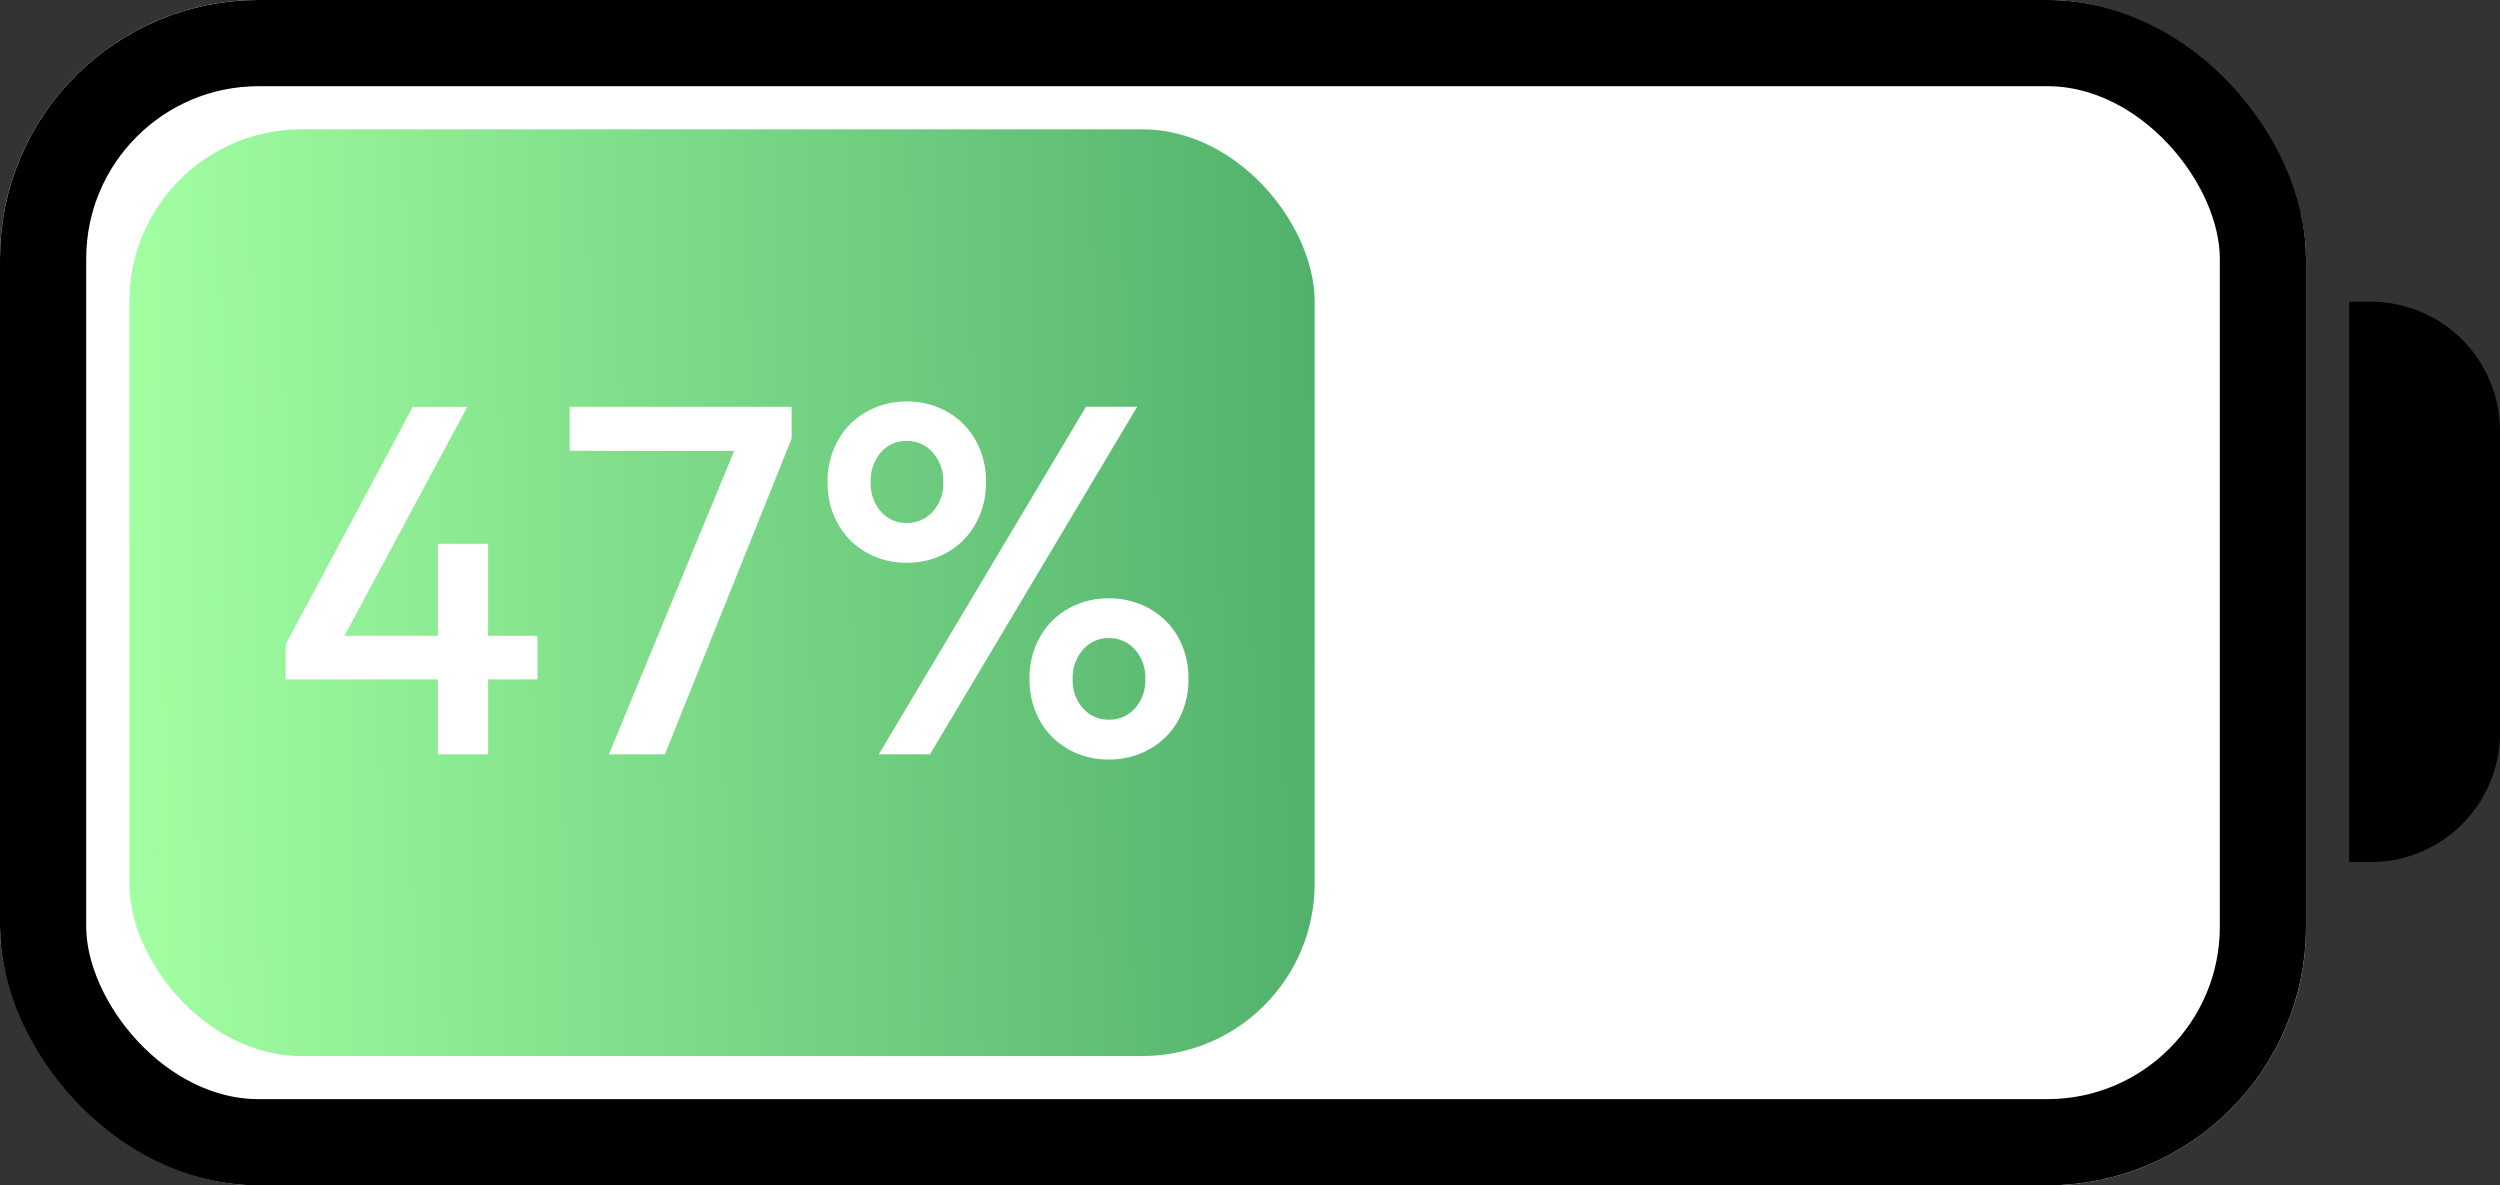 <svg xmlns="http://www.w3.org/2000/svg" xmlns:xlink="http://www.w3.org/1999/xlink" width="116" height="55" viewBox="0 0 116 55"><rect x="0" y="0" width="116" height="55" fill="#333333" stroke="none"/><defs><linearGradient id="a" x1="1" y1="0.285" x2="0" y2="0.294" gradientUnits="objectBoundingBox"><stop offset="0" stop-color="#51b16b"/><stop offset="1" stop-color="#a2ffa2"/></linearGradient></defs><g transform="translate(0 -5.051)"><g transform="translate(0 5.051)" fill="#fff" stroke="#000" stroke-width="4"><rect width="107" height="55" rx="12" stroke="none"/><rect x="2" y="2" width="103" height="51" rx="10" fill="none"/></g><rect width="55" height="43" rx="8" transform="translate(6 11.051)" fill="url(#a)"/><path d="M0,0H1A6,6,0,0,1,7,6V20a6,6,0,0,1-6,6H0a0,0,0,0,1,0,0V0A0,0,0,0,1,0,0Z" transform="translate(109 19.051)"/><path d="M-11.352-9.768V-5.5h2.288v2.024h-2.288V0h-2.332V-3.476h-7.062V-5.1l5.9-11.022h2.53L-18.018-5.5h4.334V-9.768ZM.066-14.08H-7.568v-2.046h10.3v1.474L-3.146,0h-2.6Zm11.682,1.452a3.831,3.831,0,0,1-.5,1.969A3.457,3.457,0,0,1,9.922-9.35a3.756,3.756,0,0,1-1.848.462A3.756,3.756,0,0,1,6.226-9.35,3.457,3.457,0,0,1,4.9-10.659,3.831,3.831,0,0,1,4.4-12.628,3.831,3.831,0,0,1,4.9-14.6a3.457,3.457,0,0,1,1.331-1.309,3.756,3.756,0,0,1,1.848-.462,3.756,3.756,0,0,1,1.848.462A3.457,3.457,0,0,1,11.253-14.6,3.831,3.831,0,0,1,11.748-12.628Zm4.642-3.5h2.376L9.152,0H6.776Zm-6.622,3.5A1.98,1.98,0,0,0,9.284-14a1.559,1.559,0,0,0-1.21-.539,1.54,1.54,0,0,0-1.2.528A2,2,0,0,0,6.4-12.628a1.967,1.967,0,0,0,.473,1.364,1.54,1.54,0,0,0,1.2.528,1.573,1.573,0,0,0,1.21-.528A1.94,1.94,0,0,0,9.768-12.628ZM21.142-3.5a3.831,3.831,0,0,1-.495,1.969A3.435,3.435,0,0,1,19.305-.22a3.819,3.819,0,0,1-1.859.462A3.756,3.756,0,0,1,15.6-.22a3.457,3.457,0,0,1-1.331-1.309A3.831,3.831,0,0,1,13.772-3.5a3.831,3.831,0,0,1,.495-1.969A3.457,3.457,0,0,1,15.6-6.776a3.756,3.756,0,0,1,1.848-.462,3.819,3.819,0,0,1,1.859.462,3.435,3.435,0,0,1,1.342,1.309A3.831,3.831,0,0,1,21.142-3.5Zm-2,0a1.94,1.94,0,0,0-.484-1.364,1.573,1.573,0,0,0-1.21-.528,1.549,1.549,0,0,0-1.188.528A1.94,1.94,0,0,0,15.774-3.5a1.931,1.931,0,0,0,.484,1.375,1.564,1.564,0,0,0,1.188.517,1.589,1.589,0,0,0,1.21-.517A1.931,1.931,0,0,0,19.14-3.5Z" transform="translate(34 40.051)" fill="#fff"/></g></svg>